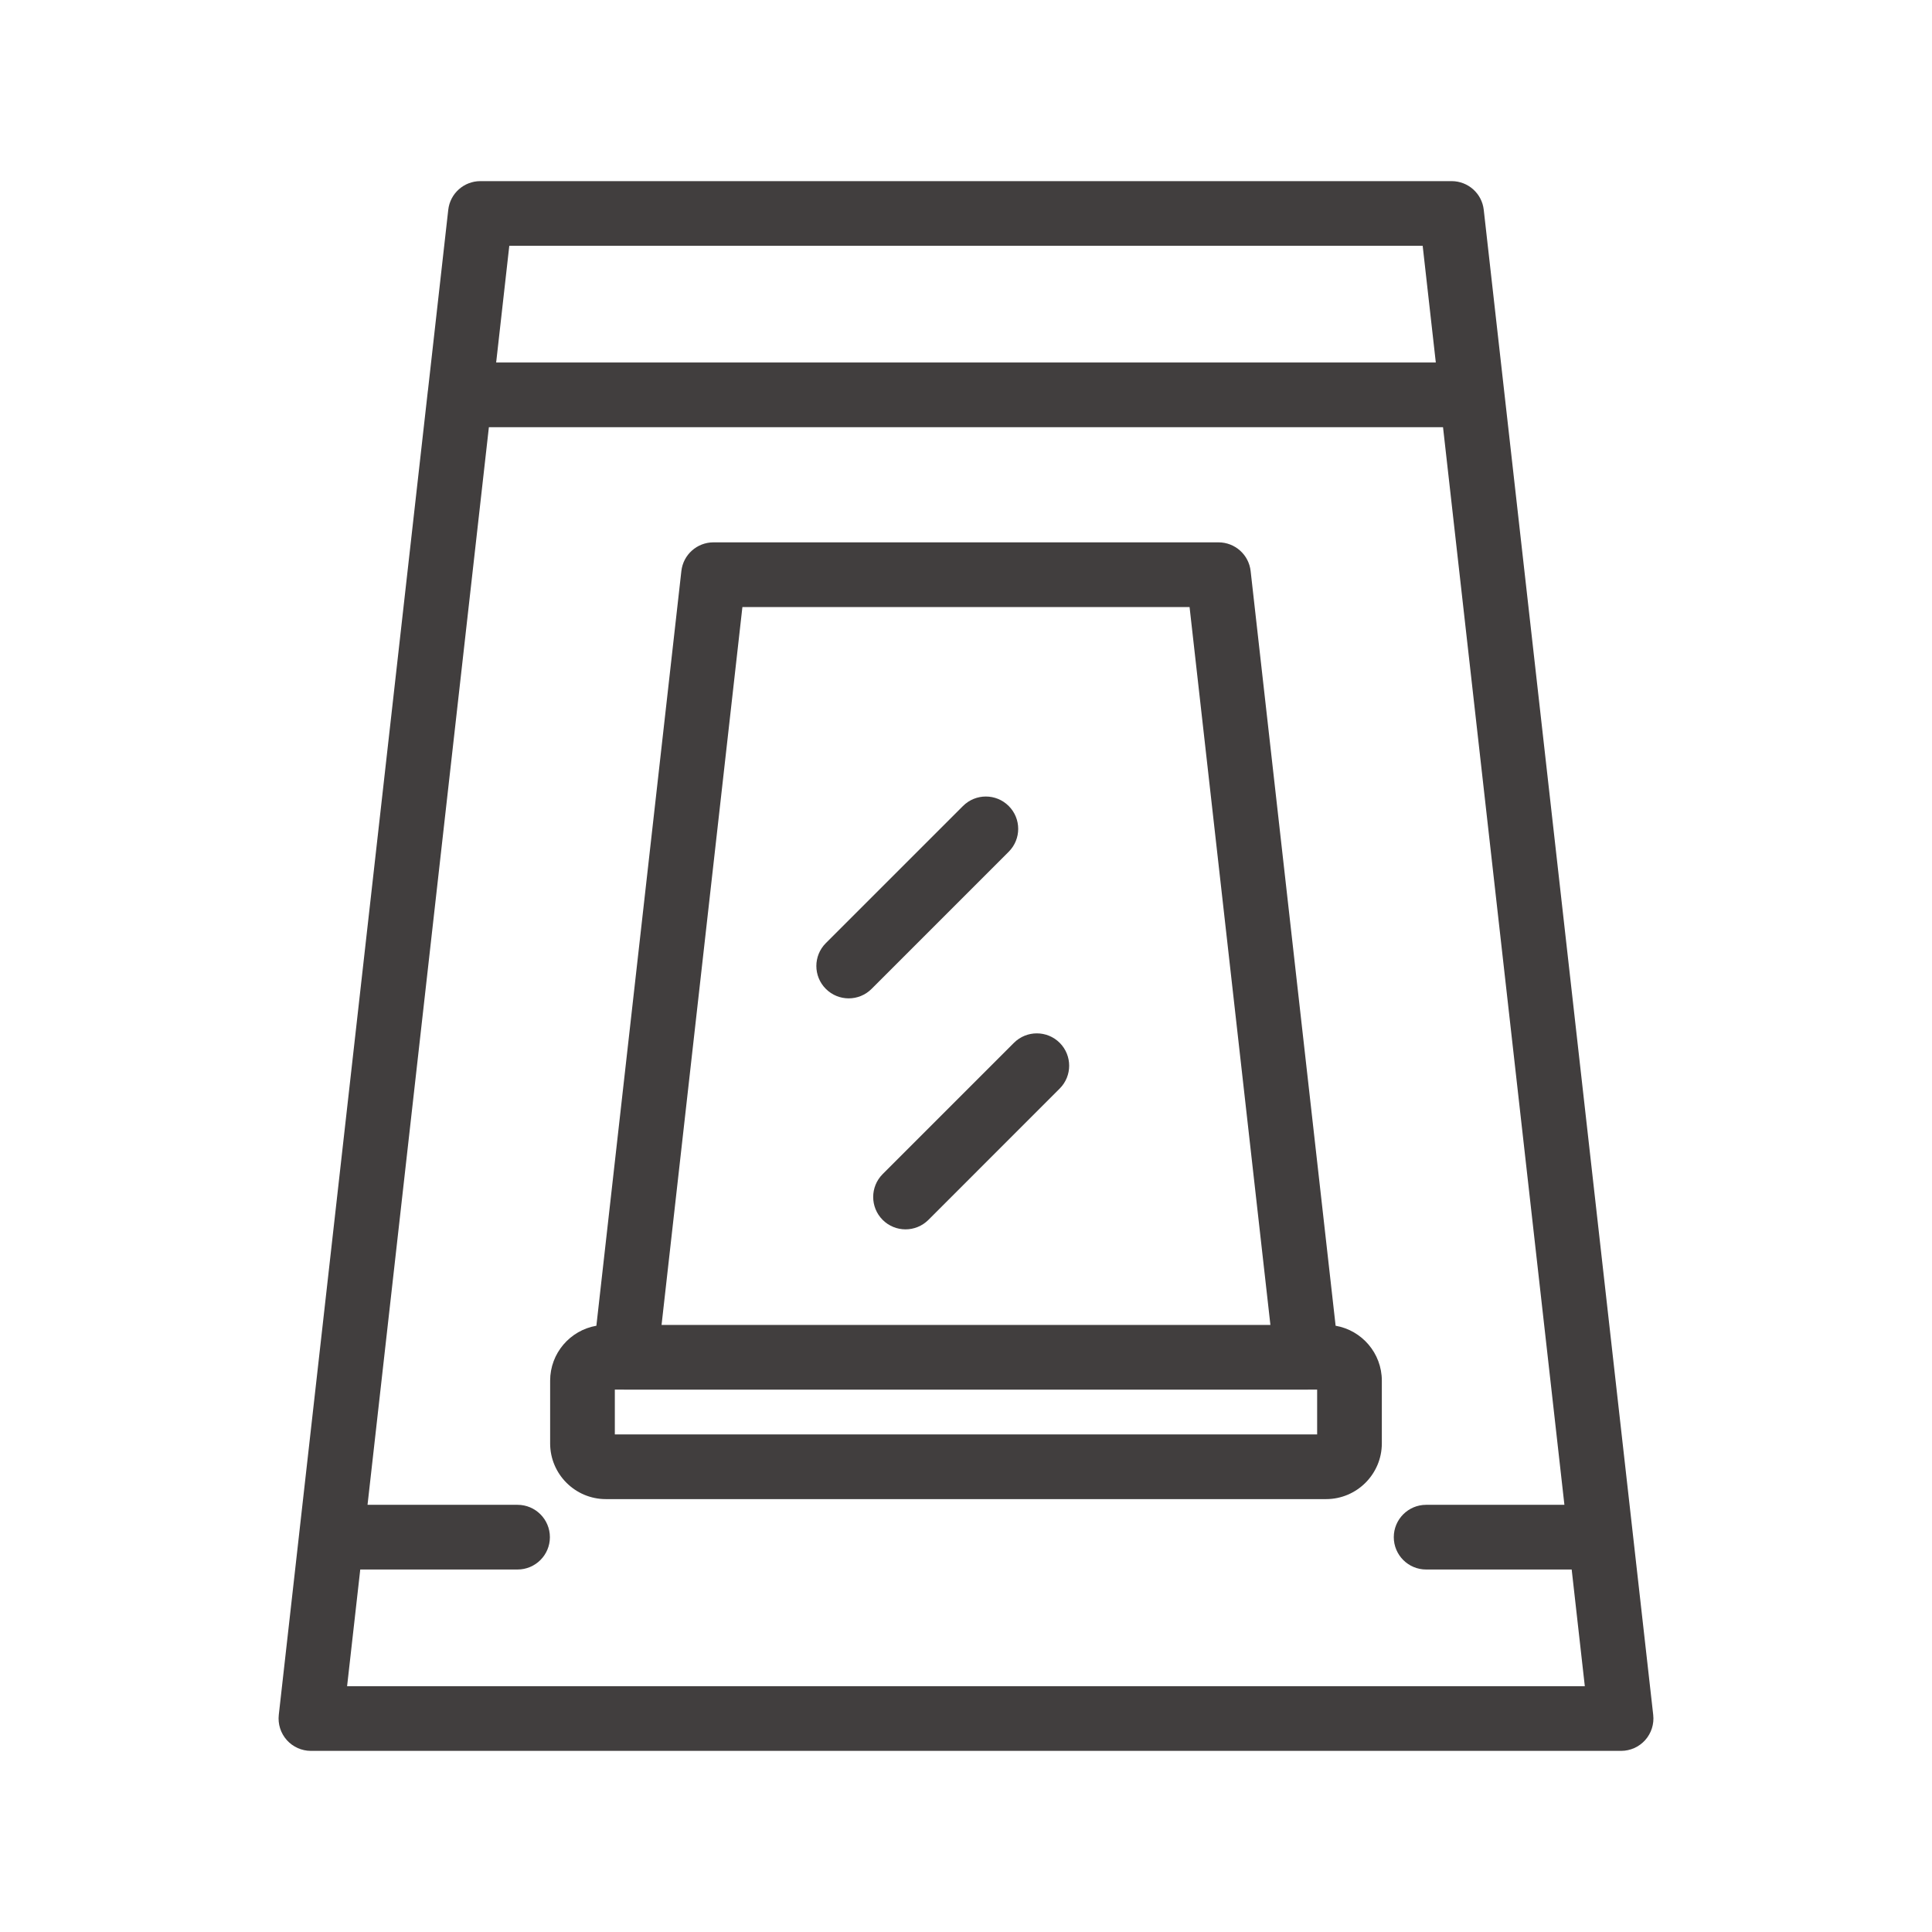 <svg width="64" height="64" viewBox="0 0 64 64" fill="none" xmlns="http://www.w3.org/2000/svg">
<path fill-rule="evenodd" clip-rule="evenodd" d="M10.299 58H53.7H53.701C54.005 58 54.296 57.87 54.499 57.643C54.703 57.414 54.799 57.111 54.765 56.808L49.151 6.951C49.091 6.409 48.632 6 48.086 6H15.914C15.369 6 14.909 6.409 14.849 6.951L14.178 12.917C14.175 12.931 14.174 12.945 14.172 12.959L9.911 50.8C9.909 50.813 9.908 50.826 9.907 50.839L9.235 56.808C9.201 57.112 9.297 57.414 9.501 57.643C9.704 57.87 9.995 58 10.299 58ZM11.934 51.992L11.498 55.857H52.499L52.064 51.992H47.243C46.651 51.992 46.171 51.512 46.171 50.921C46.171 50.329 46.651 49.849 47.243 49.849H51.823L51.347 45.619L47.802 14.151H16.195L14.758 26.91L12.175 49.849H17.144C17.736 49.849 18.216 50.329 18.216 50.921C18.216 51.512 17.736 51.992 17.144 51.992H11.934ZM16.436 12.008H47.563L47.128 8.143H16.871L16.436 12.008ZM43.284 46.034H20.716C20.699 46.034 20.682 46.033 20.665 46.033H20.367V47.517H20.369H43.632V46.033H43.334C43.318 46.033 43.301 46.034 43.284 46.034ZM44.244 43.917C45.113 44.067 45.775 44.826 45.775 45.737V47.814C45.775 48.831 44.946 49.66 43.928 49.66H20.07C19.053 49.66 18.224 48.833 18.224 47.814V45.737C18.224 44.825 18.887 44.067 19.756 43.917L22.571 18.918C22.631 18.375 23.09 17.966 23.635 17.966H40.364C40.91 17.966 41.369 18.375 41.429 18.918L44.244 43.917ZM42.084 43.891L39.406 20.11H24.593L21.915 43.891H42.084ZM28.115 33.072C27.84 33.072 27.566 32.967 27.357 32.758C26.938 32.339 26.938 31.661 27.357 31.242L31.9 26.7C32.318 26.281 32.997 26.281 33.415 26.7C33.834 27.118 33.834 27.796 33.415 28.215L28.872 32.758C28.663 32.967 28.389 33.072 28.115 33.072ZM29.239 40.41C29.448 40.619 29.723 40.724 29.997 40.724C30.271 40.724 30.545 40.619 30.755 40.41L35.104 36.06C35.522 35.642 35.522 34.964 35.104 34.545C34.685 34.127 34.007 34.127 33.588 34.545L29.239 38.894C28.821 39.313 28.821 39.991 29.239 40.41Z" fill="#413E3E"/>
</svg>
